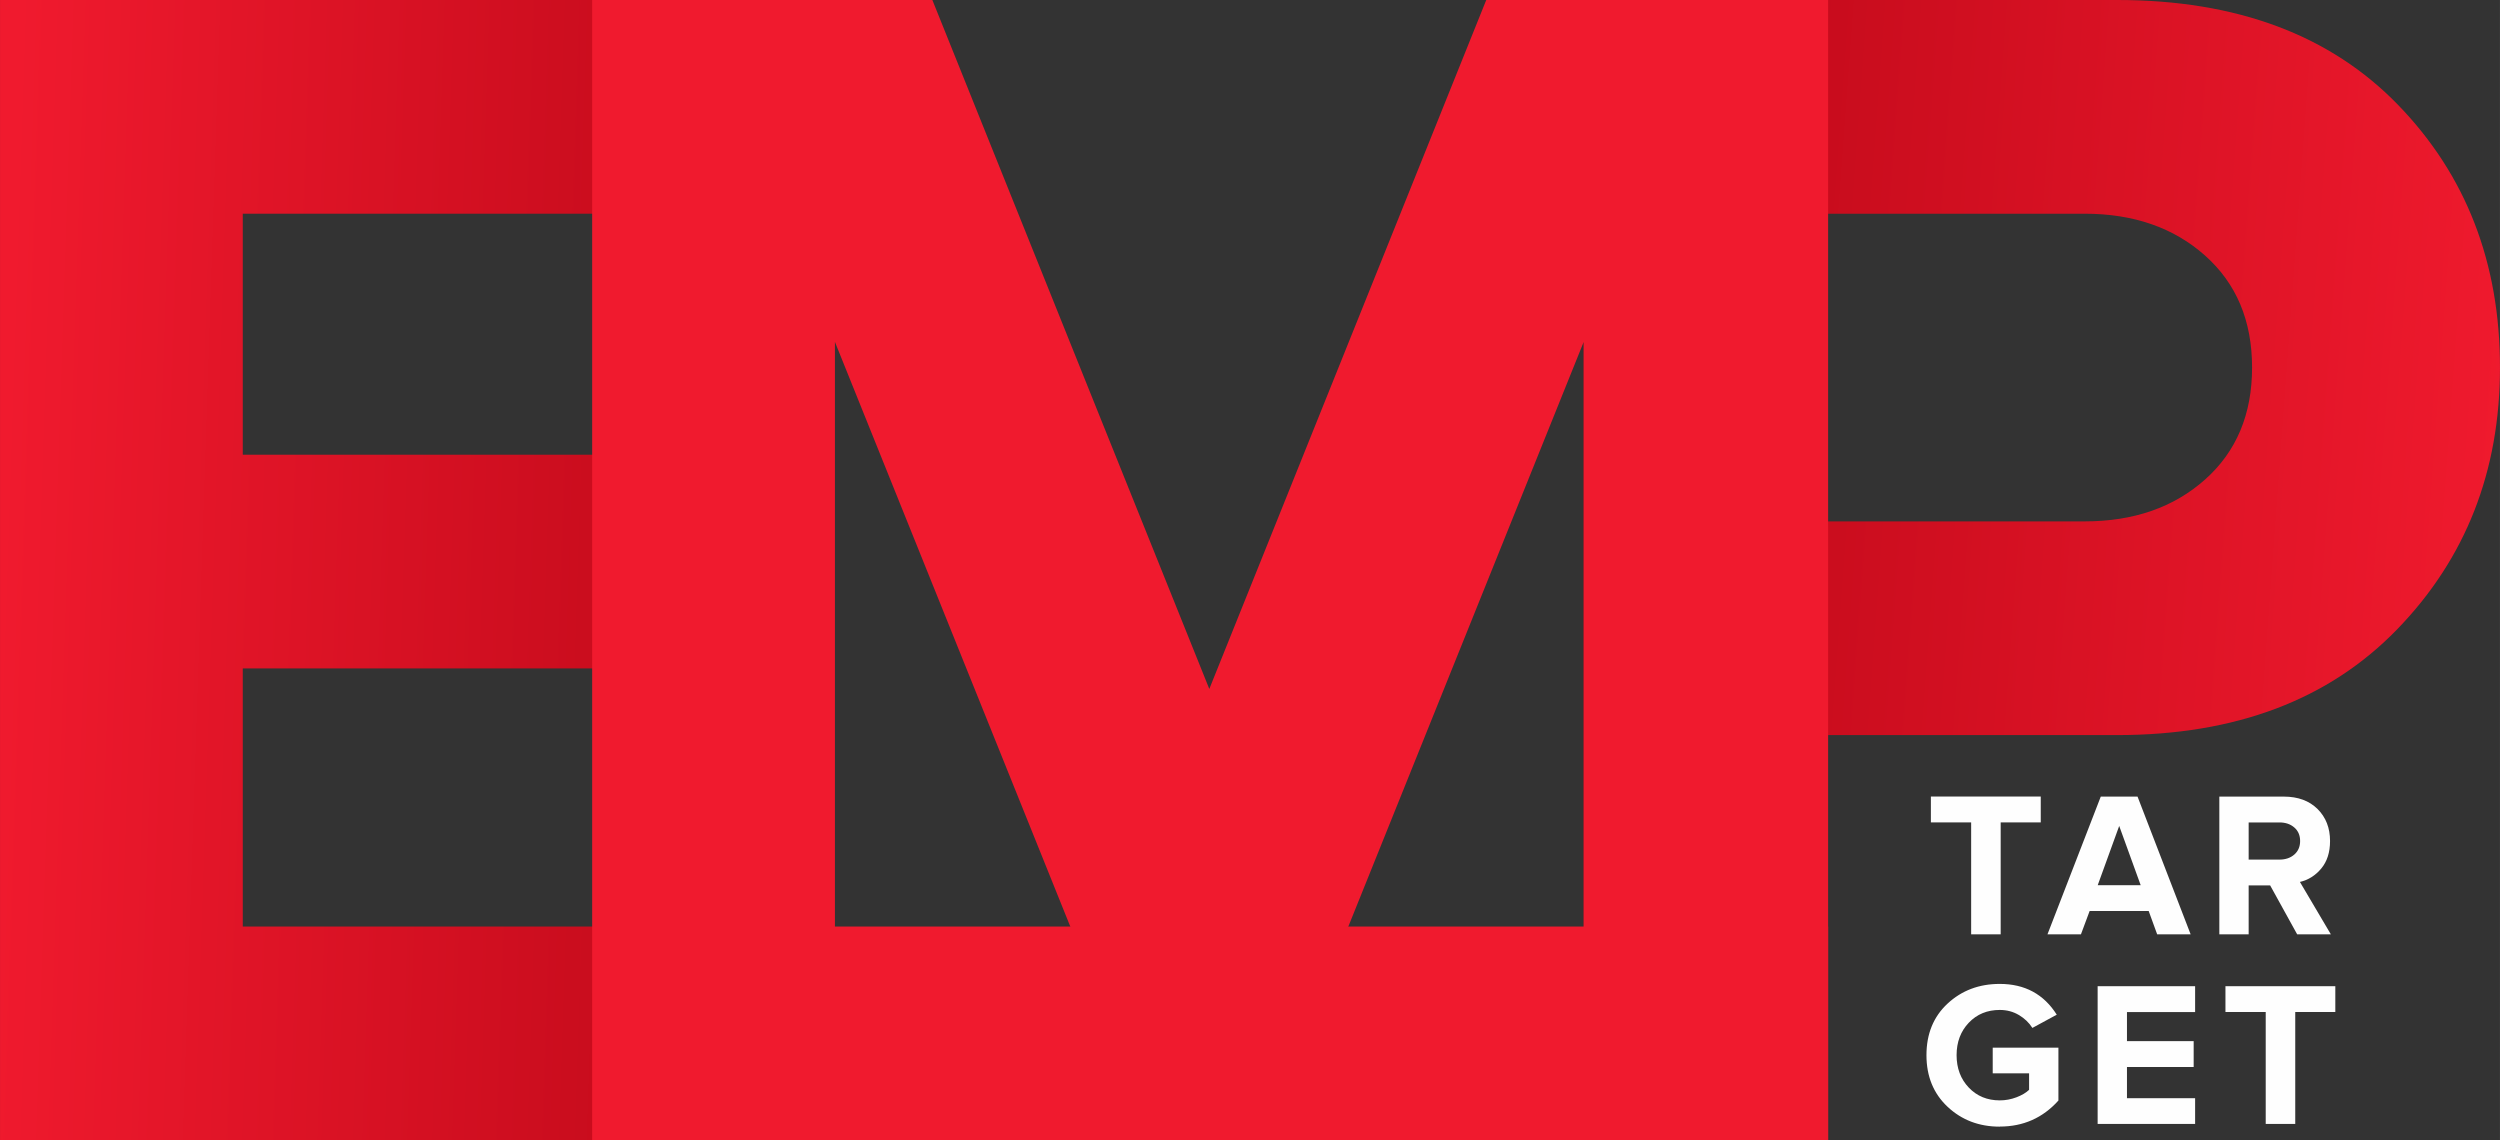<?xml version="1.0" encoding="UTF-8"?> <!-- Creator: CorelDRAW 2021.5 --> <svg xmlns="http://www.w3.org/2000/svg" xmlns:xlink="http://www.w3.org/1999/xlink" xmlns:xodm="http://www.corel.com/coreldraw/odm/2003" xml:space="preserve" width="39.248mm" height="17.901mm" style="shape-rendering:geometricPrecision; text-rendering:geometricPrecision; image-rendering:optimizeQuality; fill-rule:evenodd; clip-rule:evenodd" viewBox="0 0 621.41 283.43"><rect x="0" y="0" width="621.41" height="283.43" fill="#333333" stroke="none"/> <defs> <style type="text/css"> <![CDATA[ .fil3 {fill:#F01A2E} .fil2 {fill:#F01A2E;fill-rule:nonzero} .fil4 {fill:#FEFEFE;fill-rule:nonzero} .fil0 {fill:url(#id0);fill-rule:nonzero} .fil1 {fill:url(#id1);fill-rule:nonzero} ]]> </style> <linearGradient id="id0" gradientUnits="userSpaceOnUse" x1="0" y1="138.41" x2="200.57" y2="145.02"> <stop offset="0" style="stop-opacity:1; stop-color:#F01A2E"></stop> <stop offset="1" style="stop-opacity:1; stop-color:#BD0818"></stop> </linearGradient> <linearGradient id="id1" gradientUnits="userSpaceOnUse" xlink:href="#id0" x1="621.27" y1="150.1" x2="393.79" y2="133.33"> </linearGradient> </defs> <g id="Слой_x0020_1">  <g id="_2333483634624"> <g> <polygon class="fil0" points="200.57,283.43 -0,283.43 -0,0 200.57,0 200.57,53.12 60.34,53.12 60.34,113.03 197.59,113.03 197.59,166.15 60.34,166.15 60.34,230.31 200.57,230.31 "></polygon> <path class="fil1" d="M453.99 283.43l-60.34 0 0 -283.43 132.58 0c29.75,0 53.05,8.71 69.9,26.13 16.86,17.42 25.28,39.16 25.28,65.23 0,25.78 -8.5,47.45 -25.5,65.01 -17,17.57 -40.23,26.35 -69.69,26.35l-72.24 0 0 100.71zm64.16 -153.83c12.18,0 22.17,-3.47 29.96,-10.41 7.79,-6.94 11.68,-16.22 11.68,-27.83 0,-11.62 -3.89,-20.89 -11.68,-27.83 -7.79,-6.94 -17.78,-10.41 -29.96,-10.41l-64.16 0 0 76.49 64.16 0z"></path> <polygon class="fil2" points="454.41,283.43 393.65,283.43 393.65,84.99 313.76,283.43 287.42,283.43 207.53,84.99 207.53,283.43 147.19,283.43 147.19,0 231.75,0 300.59,171.25 369.43,0 454.41,0 "></polygon> <rect class="fil3" x="147.61" y="230.31" width="306.8" height="53.12"></rect> </g> <g> <path class="fil4" d="M497.3 232.25l-7.34 0 0 -27.83 -10.01 0 0 -6.42 27.31 0 0 6.42 -9.96 0 0 27.83zm47.22 0l-8.32 0 -2.11 -5.8 -14.68 0 -2.16 5.8 -8.32 0 13.25 -34.24 9.14 0 13.2 34.24zm-12.42 -12.22l-5.34 -14.73 -5.34 14.73 10.68 0zm47.27 12.22l-8.37 0 -6.72 -12.17 -5.34 0 0 12.17 -7.29 0 0 -34.24 16.02 0c3.52,0 6.32,1.03 8.39,3.08 2.07,2.05 3.11,4.71 3.11,7.96 0,2.81 -0.73,5.08 -2.18,6.83 -1.46,1.75 -3.23,2.86 -5.31,3.34l7.7 13.04zm-12.78 -18.58c1.51,0 2.74,-0.42 3.7,-1.26 0.96,-0.84 1.44,-1.96 1.44,-3.36 0,-1.4 -0.48,-2.53 -1.44,-3.36 -0.96,-0.84 -2.19,-1.26 -3.7,-1.26l-7.65 0 0 9.24 7.65 0z"></path> <path class="fil4" d="M497.07 280.05c-5.13,0 -9.45,-1.64 -12.96,-4.93 -3.51,-3.29 -5.26,-7.57 -5.26,-12.84 0,-5.3 1.75,-9.58 5.26,-12.83 3.51,-3.25 7.83,-4.88 12.96,-4.88 6.23,0 10.95,2.55 14.17,7.65l-6.06 3.29c-0.82,-1.3 -1.94,-2.37 -3.36,-3.21 -1.42,-0.84 -3,-1.26 -4.75,-1.26 -3.11,0 -5.68,1.06 -7.7,3.18 -2.02,2.12 -3.03,4.81 -3.03,8.06 0,3.25 1.01,5.94 3.03,8.06 2.02,2.12 4.59,3.18 7.7,3.18 1.44,0 2.82,-0.26 4.16,-0.77 1.33,-0.51 2.38,-1.13 3.13,-1.85l0 -4.11 -9.04 0 0 -6.37 16.33 0 0 13.14c-3.87,4.31 -8.73,6.47 -14.58,6.47zm48.56 -0.67l-24.23 0 0 -34.24 24.23 0 0 6.42 -16.94 0 0 7.24 16.58 0 0 6.42 -16.58 0 0 7.75 16.94 0 0 6.42zm24.89 0l-7.34 0 0 -27.83 -10.01 0 0 -6.42 27.31 0 0 6.42 -9.96 0 0 27.83z"></path> </g> </g> </g> </svg> 